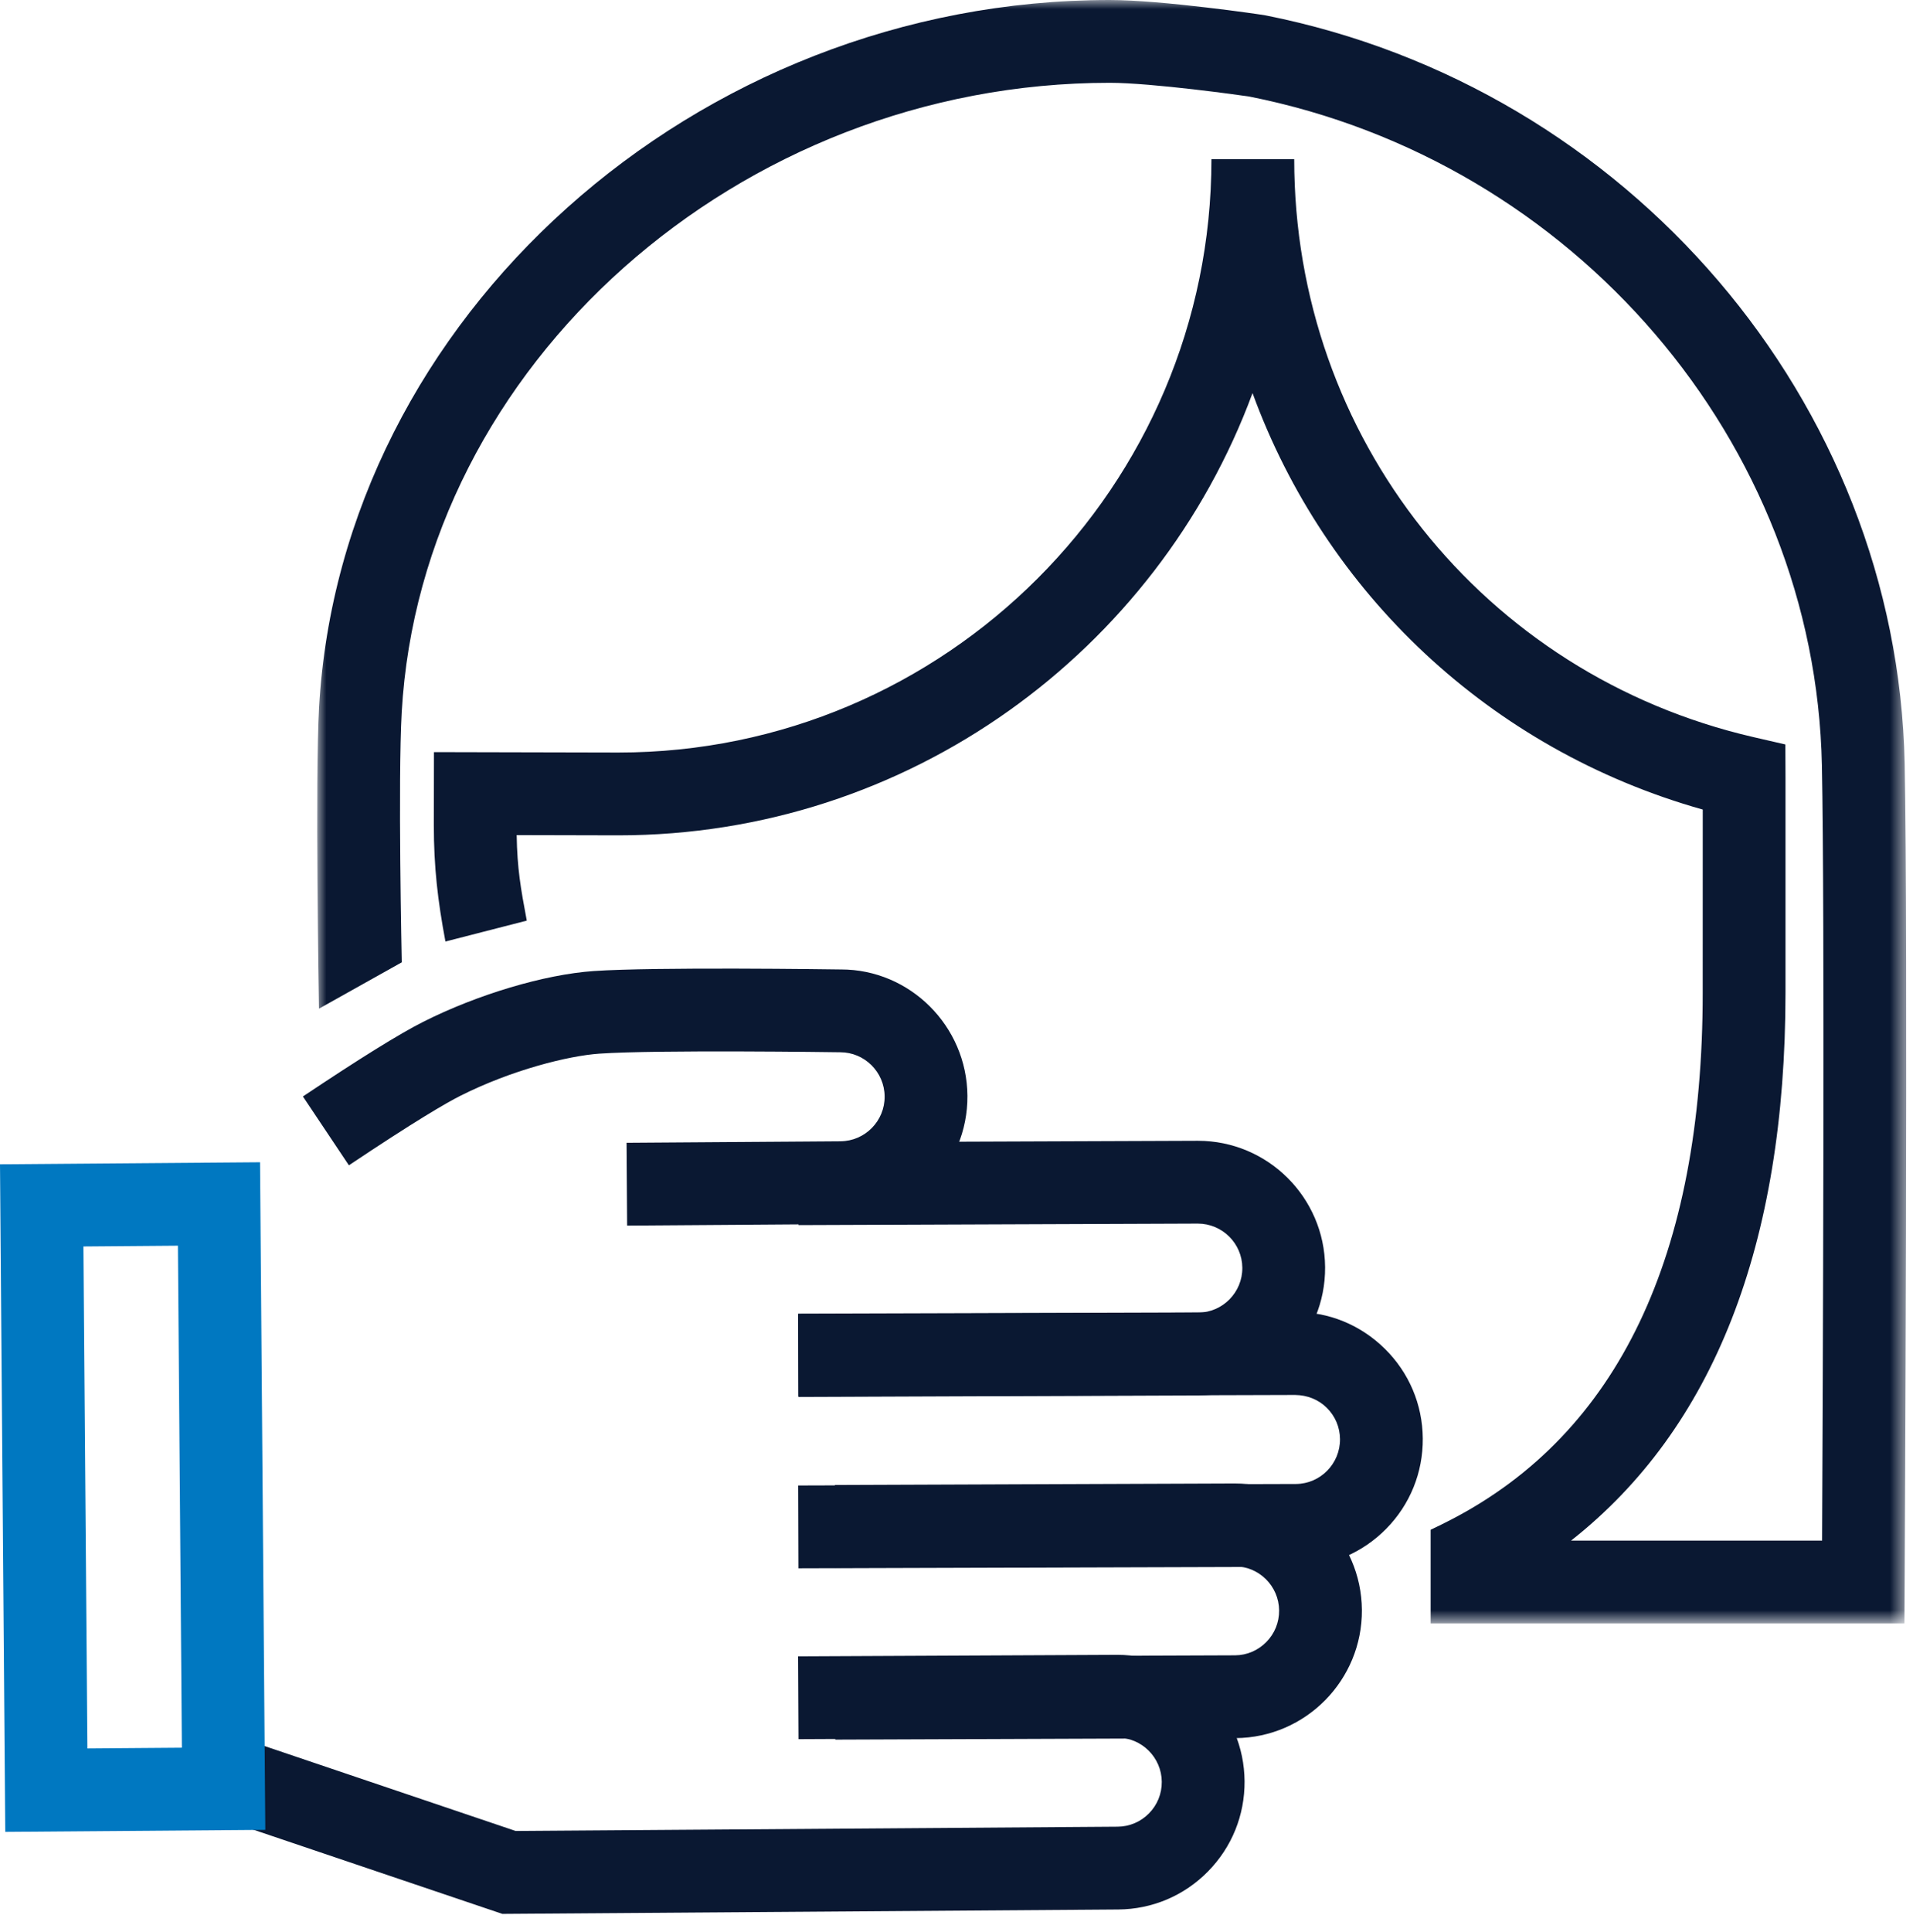 <?xml version="1.0" encoding="UTF-8"?>
<svg xmlns="http://www.w3.org/2000/svg" xmlns:xlink="http://www.w3.org/1999/xlink" width="104px" height="105px" viewBox="0 0 104 105" version="1.1">
  <title>Group 16</title>
  <defs>
    <polygon id="path-1" points="0 0 86.385 0 86.385 88.226 0 88.226"></polygon>
  </defs>
  <g id="Tier-1" stroke="none" stroke-width="1" fill="none" fill-rule="evenodd">
    <g id="Our-Work" transform="translate(-171, -2931)">
      <g id="Group-17" transform="translate(133, 2888)">
        <g id="Group-16" transform="translate(38, 43)">
          <path d="M43.407,85.232 L43.393,80.732 L70.46,80.65 C71.783,80.639 72.86,79.545 72.849,78.211 C72.844,77.566 72.588,76.961 72.127,76.507 C71.666,76.053 71.064,75.821 70.411,75.812 L43.407,75.893 L43.393,71.393 L70.386,71.312 C72.223,71.281 73.967,72.003 75.284,73.3 C76.601,74.596 77.335,76.328 77.349,78.176 C77.364,80.024 76.658,81.768 75.361,83.085 C74.064,84.402 72.333,85.135 70.484,85.15 L43.407,85.232 Z" id="Fill-1" fill="#0A1832"></path>
          <path d="M45.409,94.543 L45.391,90.043 L67.148,89.962 C67.785,89.957 68.39,89.7 68.844,89.239 C69.298,88.779 69.544,88.17 69.539,87.523 C69.528,86.196 68.444,85.123 67.119,85.123 L67.099,85.123 L45.409,85.205 L45.391,80.705 L67.074,80.623 L67.128,80.623 C70.909,80.623 74.009,83.691 74.039,87.488 C74.069,91.303 70.99,94.432 67.175,94.462 L45.409,94.543 Z" id="Fill-3" fill="#0A1832"></path>
          <path d="M43.409,75.919 L43.391,71.419 L65.148,71.337 C66.473,71.326 67.55,70.232 67.539,68.898 C67.528,67.571 66.445,66.499 65.12,66.499 L65.1,66.499 L43.409,66.581 L43.391,62.081 L65.074,61.999 L65.13,61.999 C68.911,61.999 72.009,65.066 72.039,68.863 C72.069,72.678 68.99,75.807 65.175,75.837 L43.409,75.919 Z" id="Fill-5" fill="#0A1832"></path>
          <path d="M34.094,66.607 L34.063,62.107 L45.697,62.025 C47.029,62.014 48.105,60.92 48.093,59.586 C48.083,58.259 46.999,57.187 45.675,57.187 L45.656,57.187 C45.505,57.185 35.746,57.044 32.583,57.263 C30.902,57.379 27.822,58.146 25.026,59.555 C24.267,59.937 22.601,60.903 18.968,63.331 L16.468,59.59 C19.535,57.539 21.733,56.175 23,55.537 C25.963,54.043 29.604,52.959 32.273,52.774 C35.623,52.542 45.261,52.682 45.67,52.687 L45.727,52.687 C49.465,52.687 52.563,55.754 52.594,59.551 C52.623,63.366 49.544,66.495 45.73,66.525 L34.094,66.607 Z" id="Fill-7" fill="#0A1832"></path>
          <path d="M27.309,104.014 L11.428,98.645 L12.87,94.381 L28.034,99.508 L60.762,99.275 C61.406,99.27 62.011,99.013 62.464,98.552 C62.918,98.092 63.164,97.483 63.16,96.836 C63.149,95.509 62.066,94.436 60.741,94.436 L60.721,94.436 L43.411,94.518 L43.389,90.018 L60.693,89.936 L60.749,89.936 C62.57,89.936 64.29,90.64 65.594,91.924 C66.912,93.221 67.645,94.952 67.661,96.801 C67.674,98.649 66.968,100.392 65.671,101.709 C64.375,103.027 62.644,103.76 60.795,103.775 L27.309,104.014 Z" id="Fill-9" fill="#0A1832"></path>
          <path d="M4.535,67.741 L4.751,95.022 L9.888,94.982 L9.672,67.7 L4.535,67.741 Z M0.286,99.557 L8.8817842e-16,63.276 L14.137,63.165 L14.423,99.447 L0.286,99.557 Z" id="Fill-11" fill="#0078C1"></path>
          <g id="Group-15" transform="translate(17.246, 0)">
            <mask id="mask-2" fill="white">
              <use xlink:href="#path-1"></use>
            </mask>
            <g id="Clip-14"></g>
            <path d="M60.53,88.226 L86.288,88.226 L86.301,85.989 C86.302,85.637 86.492,50.766 86.301,41.495 C85.895,21.849 71.278,4.748 51.552,0.835 C51.34,0.792 45.915,-0 43.084,-0 C20.581,-0 1.298,17.256 0.099,38.466 C-0.117,42.291 0.087,54.355 0.095,54.818 L4.595,52.3 C4.592,52.189 4.385,42.377 4.592,38.72 C5.658,19.851 22.926,4.5 43.084,4.5 C45.391,4.5 50.329,5.193 50.669,5.247 C68.346,8.754 81.439,24.038 81.801,41.587 C81.964,49.433 81.85,75.842 81.812,83.726 L68.166,83.726 C75.906,77.635 79.822,67.644 79.822,53.941 L79.822,53.49 C79.823,51.466 79.826,43.364 79.822,42.243 L79.815,40.459 L78.078,40.059 C63.38,36.667 53.114,23.752 53.114,8.653 L48.614,8.653 C48.614,26.433 34.148,40.898 16.373,40.898 L6.346,40.875 L6.339,44.836 C6.339,47.13 6.551,48.938 6.97,51.169 L11.392,50.033 C11.058,48.252 10.874,47.217 10.843,45.385 L16.368,45.398 C32.164,45.398 45.665,35.379 50.848,21.363 C54.809,32.211 63.748,40.738 75.324,43.997 C75.325,46.801 75.323,51.936 75.322,53.488 L75.322,53.941 C75.322,68.245 70.721,77.882 61.647,82.586 C61.279,82.777 60.906,82.961 60.53,83.138 L60.53,88.226 Z" id="Fill-13" fill="#0A1832" mask="url(#mask-2)"></path>
          </g>
        </g>
      </g>
    </g>
  </g>
</svg>
